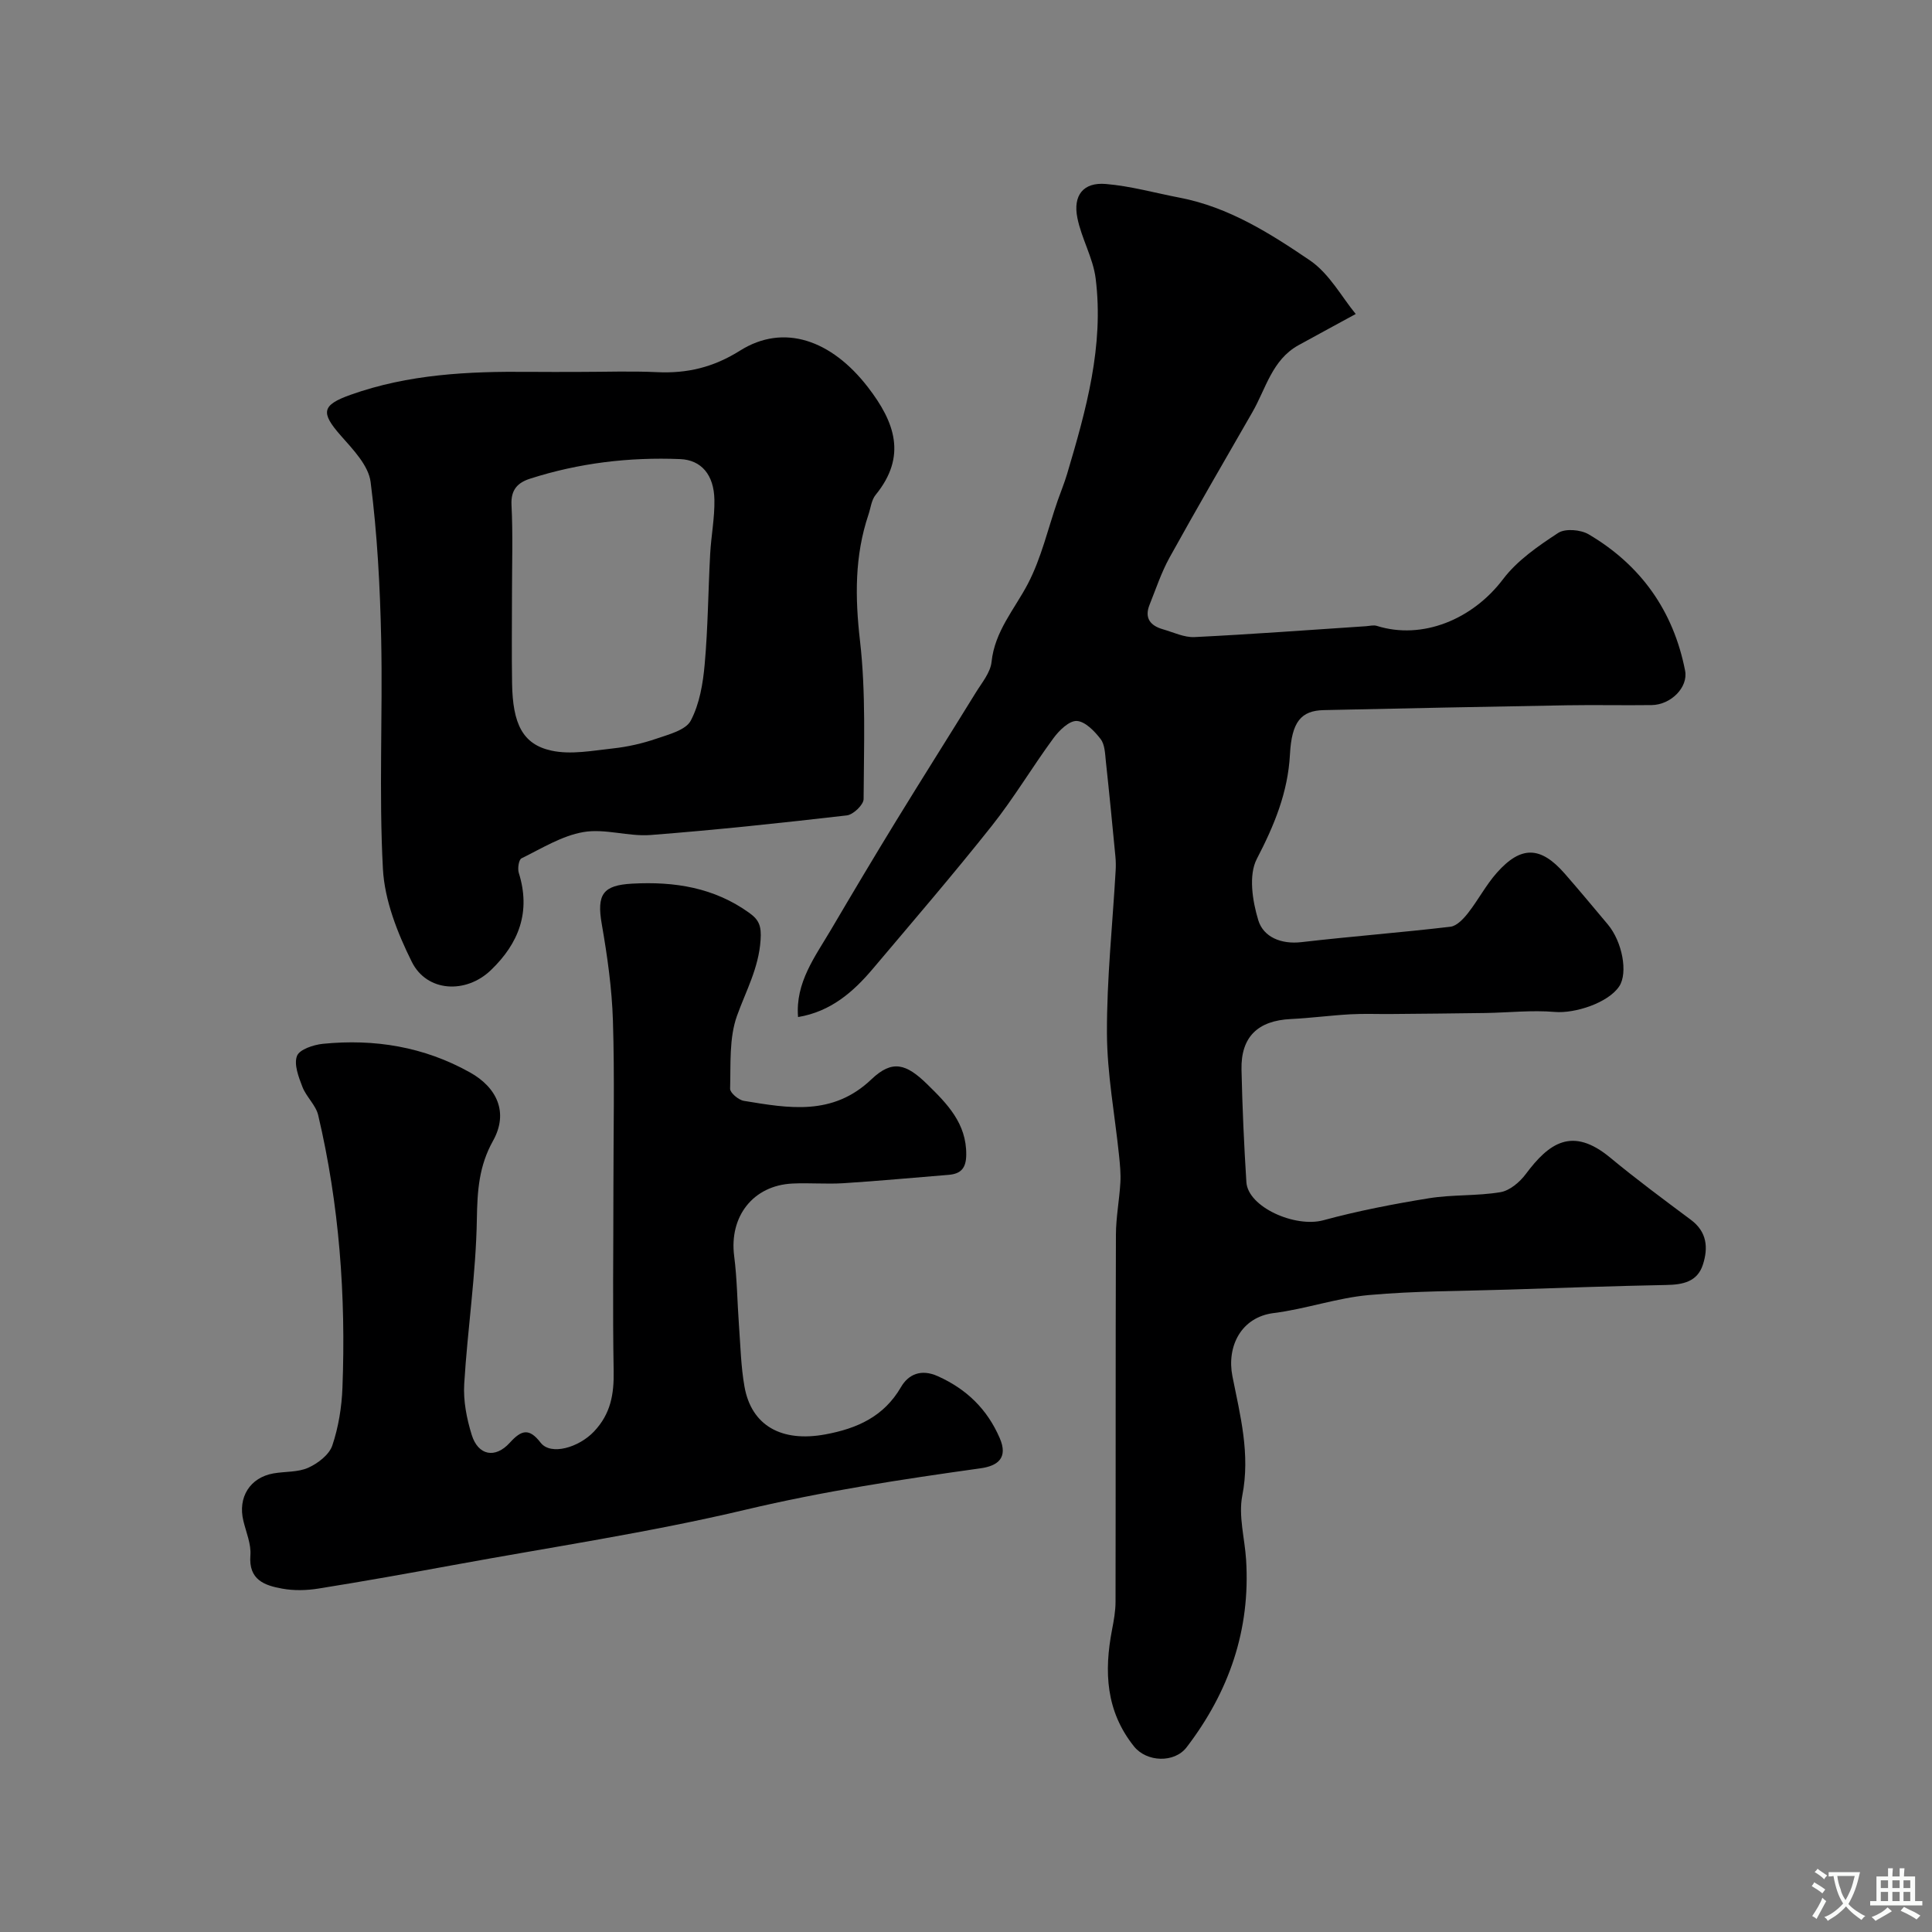 <svg enable-background="new 0 0 400 400" viewBox="0 0 400 400" xmlns="http://www.w3.org/2000/svg"><rect x="0" y="0" width="400" height="400" fill="#808080" stroke="none"/><g fill="#000001"><path d="m280.69 65.01c-4.24 2.31-8.05 4.37-11.85 6.46-5.48 3.03-6.74 8.99-9.55 13.87-5.76 10.01-11.56 20-17.15 30.1-1.7 3.08-2.82 6.49-4.14 9.78-1.11 2.77.19 4.33 2.78 5.07 2.17.62 4.4 1.72 6.55 1.61 11.84-.58 23.66-1.47 35.5-2.25.74-.05 1.55-.28 2.22-.07 9.41 2.96 19.83-1.32 26.15-9.68 2.93-3.87 7.26-6.85 11.4-9.56 1.46-.96 4.66-.69 6.32.29 10.81 6.37 17.54 15.85 19.96 28.21.68 3.46-2.94 7.08-6.91 7.14-5.83.08-11.66-.06-17.49.04-16.8.29-33.59.63-50.39 1-4.71.1-6.66 2.4-7.02 9.18-.42 7.88-3.25 14.68-6.86 21.63-1.74 3.34-.91 8.7.3 12.68 1.06 3.5 4.73 5.04 8.94 4.55 10.27-1.19 20.58-1.98 30.85-3.19 1.32-.16 2.7-1.64 3.64-2.84 2.11-2.69 3.72-5.81 5.98-8.35 5-5.63 9.05-5.5 14.02.17 3.03 3.46 5.97 7.01 8.93 10.53 3.03 3.61 4.21 10.05 2.38 12.82-2.27 3.43-9.16 5.67-13.37 5.31-4.72-.4-9.52.14-14.29.22-6.49.1-12.97.15-19.46.21-2.86.03-5.73-.1-8.58.06-4.1.23-8.18.78-12.29.98-6.83.32-10.37 3.7-10.22 10.48.17 7.77.52 15.54 1.01 23.29.33 5.17 10.09 9.48 15.94 7.89 7.18-1.95 14.54-3.37 21.89-4.56 4.86-.78 9.9-.44 14.76-1.25 1.93-.32 4.01-2.08 5.26-3.76 4.78-6.4 9.6-9.92 17.48-3.39 5.41 4.48 11.07 8.67 16.7 12.87 3.37 2.51 3.61 5.82 2.48 9.3-1.14 3.52-4.13 4.13-7.53 4.19-10.93.21-21.87.61-32.8.96-9.62.31-19.28.26-28.86 1.13-6.61.6-13.04 2.89-19.64 3.72-6.84.85-9.78 6.99-8.57 13.09 1.63 8.19 3.73 16.13 2.04 24.72-.82 4.2.51 8.82.79 13.26.92 14.53-3.53 27.35-12.31 38.83-2.52 3.3-8.28 3.11-10.91-.19-5.82-7.29-6.2-15.46-4.54-24.11.37-1.92.73-3.89.73-5.84.05-25.33-.01-50.65.08-75.98.01-3.59.71-7.17.92-10.76.11-1.86-.08-3.75-.27-5.61-.87-8.46-2.48-16.91-2.51-25.37-.04-11.2 1.16-22.4 1.8-33.6.06-1 .05-2-.05-3-.63-6.54-1.26-13.09-1.97-19.62-.17-1.6-.2-3.5-1.09-4.66-1.25-1.63-3.2-3.65-4.93-3.74-1.57-.08-3.64 1.94-4.81 3.53-4.4 5.98-8.2 12.41-12.81 18.21-7.96 10.03-16.31 19.74-24.57 29.52-4.08 4.84-8.74 8.91-15.52 10.04-.59-7.15 3.54-12.52 6.86-18.16 4.43-7.53 8.9-15.04 13.47-22.5 5.43-8.86 11-17.64 16.45-26.49 1.26-2.05 3.05-4.16 3.28-6.38.67-6.38 4.75-10.88 7.52-16.17 2.8-5.36 4.17-11.47 6.18-17.25.64-1.83 1.39-3.63 1.94-5.49 3.93-13.22 7.67-26.52 5.91-40.5-.54-4.26-2.93-8.25-3.78-12.51-.95-4.7 1.25-7.42 5.88-7.03 5.15.43 10.21 1.86 15.31 2.84 10.15 1.95 18.74 7.4 27.01 13.02 4.01 2.76 6.57 7.6 9.43 11.06z"/><path d="m127 246.31c0-11.66.26-23.34-.1-34.99-.21-6.69-1.16-13.39-2.31-19.99-1.08-6.19.25-8.05 6.29-8.38 8.79-.48 17 .81 24.3 6.09 1.98 1.43 2.49 2.7 2.29 5.59-.39 5.82-3.02 10.49-4.88 15.67-1.66 4.63-1.28 10.03-1.43 15.11-.02.84 1.74 2.33 2.85 2.51 9.26 1.52 18.38 3.2 26.42-4.47 4.31-4.1 7.18-3.24 11.54 1.03 4.14 4.05 8.14 8.1 8.08 14.58-.02 2.75-1.06 3.97-3.65 4.18-7.26.58-14.5 1.27-21.77 1.73-3.51.22-7.05-.1-10.56.07-8.16.39-13.12 6.82-12.07 15.01.61 4.72.64 9.51.99 14.27.32 4.27.4 8.58 1.15 12.78 1.44 8.07 7.67 11.56 16.77 9.87 6.51-1.21 12.07-3.65 15.63-9.79 1.52-2.62 4.14-3.82 7.61-2.26 5.99 2.68 10.26 6.86 12.84 12.84 1.75 4.05-.36 5.74-4 6.24-16.31 2.28-32.53 4.75-48.63 8.57-19.95 4.73-40.31 7.75-60.5 11.46-9.3 1.71-18.62 3.38-27.96 4.87-2.44.39-5.05.45-7.47.01-3.64-.66-6.99-1.79-6.59-6.88.19-2.33-.88-4.77-1.45-7.15-1.19-4.88 1.36-8.97 6.24-9.83 2.41-.42 5.07-.21 7.21-1.18 1.99-.9 4.31-2.68 4.96-4.59 1.28-3.8 1.95-7.95 2.1-11.98.73-19-.65-37.86-5.02-56.41-.49-2.09-2.47-3.79-3.27-5.87-.79-2.04-1.79-4.65-1.12-6.4.51-1.35 3.42-2.31 5.36-2.51 10.7-1.06 20.9.59 30.45 5.92 5.6 3.13 8.04 8.32 4.77 14.17-2.92 5.24-3.24 10.32-3.34 16.13-.18 11.41-1.93 22.79-2.62 34.2-.21 3.49.51 7.19 1.56 10.56 1.32 4.24 4.84 4.96 7.87 1.62 2.44-2.69 4.02-3.08 6.39-.02 2.11 2.72 7.9 1.01 11.04-2.3 3.48-3.67 4.17-7.75 4.08-12.56-.22-12.53-.05-25.03-.05-37.52z"/><path d="m120 77c5.33 0 10.67-.2 15.99.05 6.26.3 11.7-.98 17.23-4.46 9.03-5.68 18.91-2.23 26.47 7.57 5.59 7.24 8.12 14.3 1.6 22.3-.87 1.06-1.02 2.71-1.49 4.1-2.87 8.55-2.78 17.11-1.75 26.09 1.25 10.83.8 21.86.75 32.8-.01 1.17-2.15 3.22-3.47 3.37-13.53 1.56-27.07 3.01-40.64 4.06-4.6.35-9.44-1.38-13.9-.61-4.47.77-8.64 3.39-12.82 5.44-.57.28-.84 2.11-.56 3.01 2.52 8.03.05 14.55-5.79 20.15-5.14 4.93-13.23 4.56-16.36-1.73-2.97-5.97-5.63-12.71-5.98-19.24-.85-15.81-.03-31.71-.36-47.56-.23-10.87-.81-21.79-2.19-32.56-.44-3.42-3.65-6.73-6.16-9.58-4.22-4.79-3.97-6.33 2.01-8.46 11.97-4.27 24.4-4.87 36.93-4.75 3.49.04 6.99.01 10.49.01zm-14 46c0 6.16-.08 12.32.02 18.48.13 8.36 2.17 12.63 8.15 13.93 4.04.88 8.52 0 12.77-.46 3.03-.33 6.09-1.03 8.98-2.02 2.56-.88 6.07-1.77 7.1-3.74 1.82-3.46 2.53-7.7 2.88-11.69.68-7.56.72-15.17 1.13-22.75.2-3.77.95-7.52.88-11.28-.09-5.18-2.72-8.24-7.09-8.42-10.57-.43-20.96.81-31.06 4.05-2.56.82-4.02 2.27-3.86 5.43.31 6.15.1 12.31.1 18.47z"/></g><path d="m377.9 391.2c-.2.3-.4.5-.6.8-.7-.6-1.4-1-2.2-1.5.2-.3.4-.5.5-.8.6.4 1.4.8 2.3 1.5zm-1.8 6.1c-.2-.2-.5-.4-.9-.6.4-.6.8-1.2 1.2-1.9s.7-1.3.9-1.9c.3.3.5.5.8.7-.7 1.3-1.4 2.6-2 3.7zm2.2-9c-.3.3-.5.5-.6.8-.6-.6-1.3-1.1-2-1.5.3-.3.5-.5.6-.7.6.5 1.3.9 2 1.4zm.3.2v-.9h2 4.5c-.3 1.3-.6 2.5-1 3.6s-.9 2.1-1.4 3c.4.5 1 1 1.6 1.4s1.2.8 1.9 1.1c-.3.2-.5.4-.8.8-.4-.3-1-.7-1.6-1.2s-1.2-1.1-1.6-1.6c-.5.6-1.1 1.1-1.7 1.6s-1.4.9-2.1 1.4c-.1-.3-.3-.5-.7-.8.6-.2 1.2-.5 1.9-1s1.4-1.1 2-1.8c-.5-.8-.9-1.6-1.2-2.5s-.6-2-.8-3.2c-.4.1-.7.1-1 .1zm2.5 2.7c.2 1 .7 1.7 1 2.2.3-.5.6-1.1 1-2s.6-1.9.9-3h-3.2-.4c.1.9.3 1.8.7 2.8z" fill="#fafbfa"/><path d="m396.5 388.5v1.5 3.6h1.5v.9c-.4 0-1 0-1.7 0h-7.9c-.5 0-.9 0-1.2 0v-.9h1.3v-3.5c0-.7 0-1.2 0-1.6h2.4c0-.8 0-1.4 0-1.7h1c0 .3-.1.8-.1 1.7h1.5c0-.8 0-1.4 0-1.7h1c0 .3-.1.9-.1 1.7zm-8.2 9.2c-.2-.3-.5-.5-.8-.8.8-.3 1.4-.6 1.9-.9s1-.7 1.4-1.1c.3.3.6.5.9.8-1.6 1-2.8 1.6-3.4 2zm2.6-6.8v-1.6h-1.5v1.6zm0 2.7v-1.9h-1.5v1.9zm2.4-2.7v-1.6h-1.5v1.6zm0 2.7v-1.9h-1.5v1.9zm.2 2 .7-.8c.4.2.9.5 1.6.8s1.3.7 1.8 1c-.3.3-.5.5-.8.8-.4-.3-1.5-1-3.3-1.8zm2-4.7v-1.6h-1.4v1.6zm0 2.7v-1.9h-1.4v1.9z" fill="#fafbfa"/></svg>